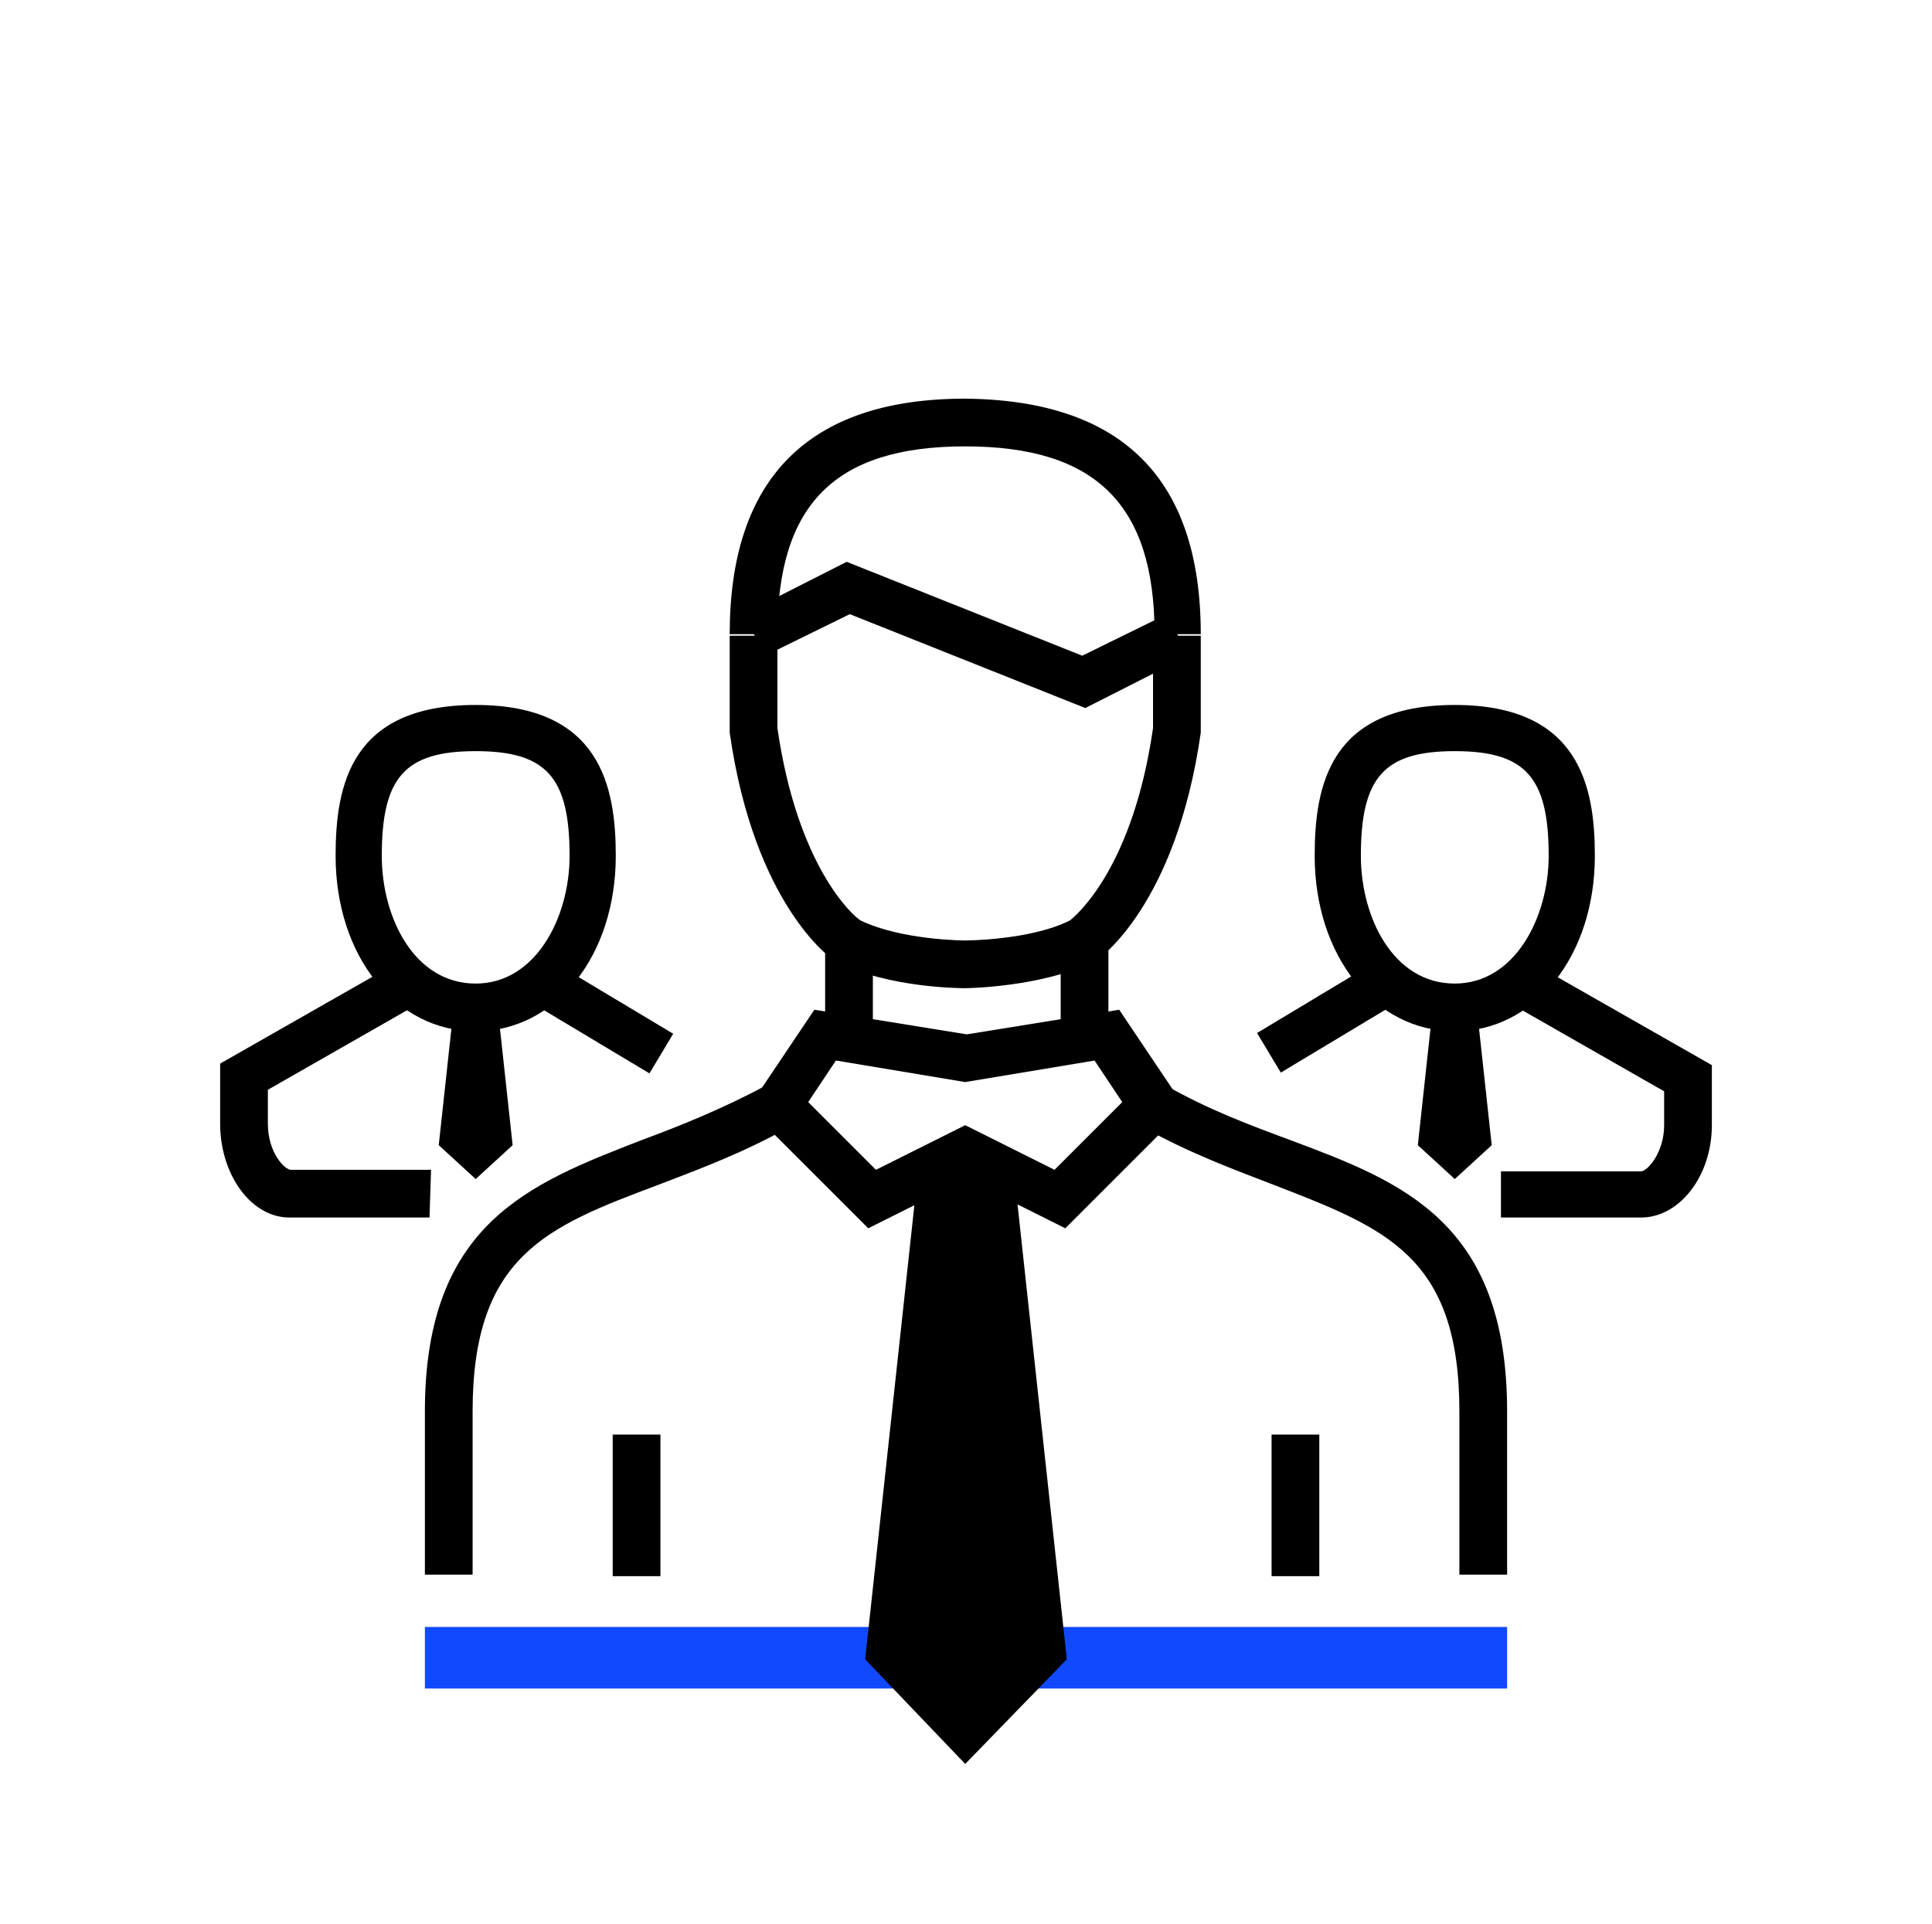 <?xml version="1.0" encoding="utf-8"?>
<!-- Generator: Adobe Illustrator 21.0.0, SVG Export Plug-In . SVG Version: 6.00 Build 0)  -->
<svg version="1.1" id="Layer_1" xmlns="http://www.w3.org/2000/svg" xmlns:xlink="http://www.w3.org/1999/xlink" x="0px" y="0px"
	 viewBox="0 0 125.5 125" style="enable-background:new 0 0 125.5 125;" xml:space="preserve">
<style type="text/css">
	.st0{fill:#1149FF;}
	.st1{display:none;}
</style>
<rect x="27.6" y="105.7" class="st0" width="70.3" height="4"/>
<g>
	<g>
		<g>
			<g>
				<g>
					<path d="M73.4,71.8"/>
				</g>
				<g>
					<path d="M30.7,102.3h-3.1V91.7c0-12.2,6.8-14.8,14-17.6c2.7-1,5.4-2.1,8.2-3.6l1.5,2.7c-3,1.7-6,2.8-8.6,3.8
						c-7.2,2.7-12,4.6-12,14.7C30.7,91.7,30.7,102.3,30.7,102.3z"/>
				</g>
				<g>
					<path d="M97.9,102.3h-3.1V91.7c0-10.1-4.8-11.9-12-14.7c-2.6-1-5.6-2.1-8.6-3.8l1.5-2.7c2.8,1.6,5.5,2.6,8.2,3.6
						c7.2,2.7,14,5.3,14,17.6V102.3z"/>
				</g>
				<g>
					<path d="M69.2,79.8l-6.4-3.2l-6.4,3.2L48.6,72l4.3-6.4l9.9,1.6l9.9-1.6L77,72L69.2,79.8z M62.7,73.1l5.8,2.9l4.4-4.4l-1.8-2.7
						l-8.4,1.4l-8.4-1.4l-1.8,2.7l4.4,4.4L62.7,73.1z"/>
				</g>
				<g>
					<rect x="68.9" y="61.1" width="3.1" height="6.1"/>
				</g>
				<g>
					<rect x="53.6" y="61.1" width="3.1" height="6.1"/>
				</g>
				<g>
					<rect x="61.2" y="87.1" width="3.1" height="3.1"/>
				</g>
				<g>
					<rect x="61.2" y="81" width="3.1" height="3.1"/>
				</g>
				<g>
					<g>
						<path d="M62.7,64.2c-0.2,0-5,0-8.3-1.7l-0.2-0.1c-0.2-0.1-5.2-3.6-6.8-14.8v-0.2v-6.1h3.1v6c1.3,9,4.9,12.2,5.4,12.5
							c2.7,1.3,6.8,1.3,6.8,1.3s4.2,0,6.8-1.3c0.5-0.4,4.1-3.5,5.4-12.5v-6H78v6.3c-1.6,11.2-6.6,14.7-6.8,14.8L71,62.5
							C67.7,64.1,63,64.2,62.7,64.2z"/>
					</g>
					<g>
						<path d="M78,41.2h-3C75,32.8,71.2,29,62.7,29s-12.2,3.8-12.2,12.2h-3.1c0-10.1,5.1-15.3,15.3-15.3C72.9,26,78,31.1,78,41.2z"
							/>
					</g>
					<g>
						<polygon points="70.5,46 55.2,39.9 49.7,42.6 48.3,39.9 55,36.5 70.3,42.6 75.8,39.9 77.2,42.6 						"/>
					</g>
				</g>
			</g>
			<g>
				<rect x="39.8" y="93.2" width="3.1" height="9.2"/>
			</g>
			<g>
				<rect x="82.6" y="93.2" width="3.1" height="9.2"/>
			</g>
		</g>
	</g>
</g>
<path class="st1" d="M57.5,54.6c-0.1-0.1-0.1-0.4,0-0.5c0.1-0.2,0.3-0.3,0.5-0.2c0.1,0,0.2,0,0.3,0c0.4-0.1,0.8-0.2,1.1-0.5
	c0.5-0.4,1.1-0.6,1.8-0.7c0.6,0,1.1,0.2,1.6,0.5c0.5-0.3,1-0.5,1.6-0.5s1.3,0.3,1.8,0.7c0.3,0.3,0.7,0.4,1.1,0.5c0.1,0,0.2,0,0.3,0
	c0.2,0,0.4,0.1,0.5,0.2c0.1,0.2,0.1,0.4,0,0.5c-0.6,0.7-1.6,1.1-2.5,1.1c-1.4,0-2.3-0.5-2.8-1c-0.5,0.5-1.4,1-2.8,1
	C59,55.7,58.1,55.3,57.5,54.6z"/>
<g>
	<g>
		<g>
			<g>
				<path d="M94.5,67c-5.2,0-9.1-4.9-9.1-11.4c0-4.6,1-9.8,9.1-9.8s9.1,5.3,9.1,9.8C103.6,62.1,99.7,67,94.5,67z M94.5,48.8
					c-4.6,0-6.1,1.7-6.1,6.8c0,4,2.1,8.3,6.1,8.3c3.9,0,6.1-4.3,6.1-8.3C100.6,50.5,99.1,48.8,94.5,48.8z"/>
			</g>
			<g>
				<rect x="81.8" y="64.7" transform="matrix(0.857 -0.515 0.515 0.857 -21.768 53.792)" width="8.8" height="3"/>
			</g>
			<g>
				<path d="M106.6,79.1h-9.1v-3h9.1c0.4,0,1.5-1.2,1.5-3v-2.2l-9.8-5.6l1.5-2.6l11.4,6.5v3.9C111.2,76.4,109.1,79.1,106.6,79.1z"/>
			</g>
		</g>
		<g>
			<g>
				<path d="M30.9,67c-5.2,0-9.1-4.9-9.1-11.4c0-4.6,1-9.8,9.1-9.8s9.1,5.3,9.1,9.8C40,62.1,36.1,67,30.9,67z M30.9,48.8
					c-4.6,0-6.1,1.7-6.1,6.8c0,4,2.1,8.3,6.1,8.3c3.9,0,6.1-4.3,6.1-8.3C37,50.5,35.5,48.8,30.9,48.8z"/>
			</g>
			<g>
				<rect x="37.7" y="61.8" transform="matrix(0.514 -0.858 0.858 0.514 -37.765 65.793)" width="3" height="8.8"/>
			</g>
			<g>
				<path d="M27.9,79.1h-9.1c-2.5,0-4.5-2.8-4.5-6.1v-3.9l11.4-6.5l1.5,2.6l-9.8,5.6V73c0,1.9,1.1,3,1.5,3H28L27.9,79.1L27.9,79.1z"
					/>
			</g>
		</g>
	</g>
</g>
<polygon points="69.3,107.8 62.7,114.6 56.2,107.8 59.7,75.5 65.8,75.5 "/>
<polygon points="33.3,74.4 30.9,76.6 28.5,74.4 29.5,65.2 32.3,65.2 "/>
<polygon points="96.9,74.4 94.5,76.6 92.1,74.4 93.1,65.2 95.9,65.2 "/>
</svg>
